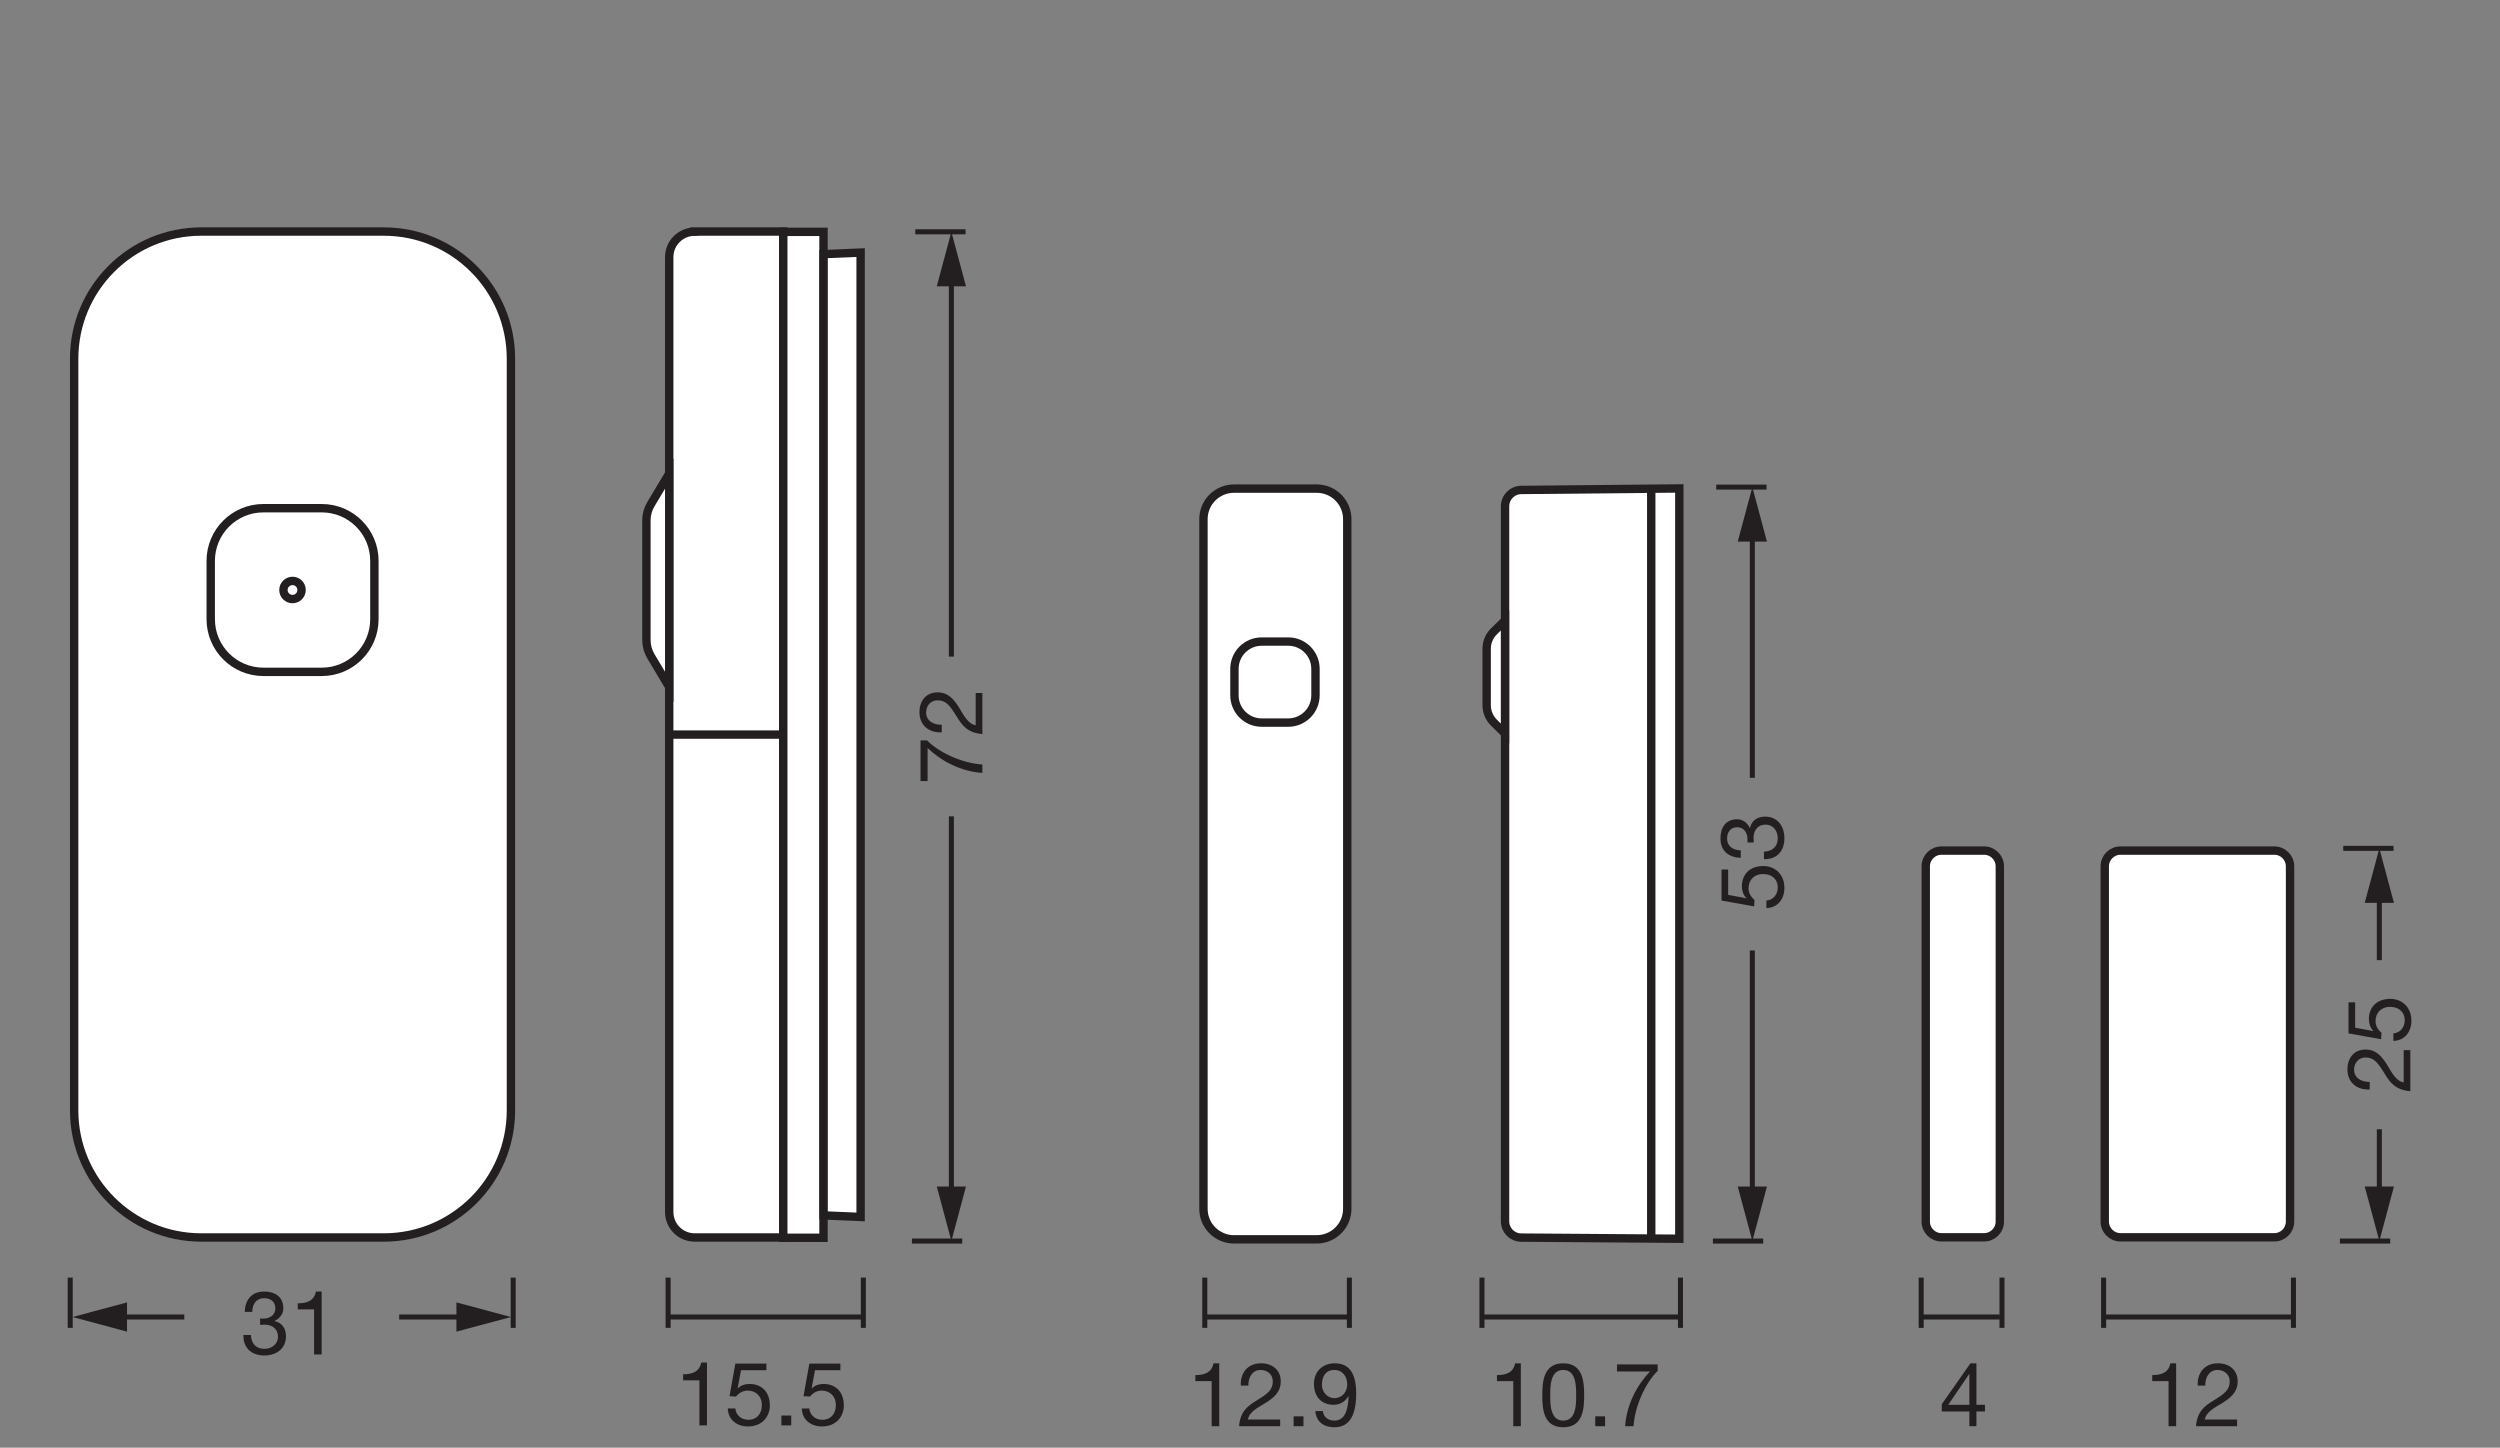 <?xml version="1.0" encoding="UTF-8" standalone="no"?>
<!-- Created with Inkscape (http://www.inkscape.org/) -->

<svg
   version="1.1"
   id="svg1"
   width="845.163"
   height="489.395"
   viewBox="0 0 845.163 489.395"
   xmlns="http://www.w3.org/2000/svg"
   xmlns:svg="http://www.w3.org/2000/svg">
  <rect x="0" y="0" width="845.163" height="489.395" fill="#808080" stroke="none"/>
  <defs
     id="defs1">
    <clipPath
       clipPathUnits="userSpaceOnUse"
       id="clipPath32">
      <path
         d="M 0,367.046 H 633.872 V 0 H 0 Z"
         transform="matrix(1,0,0,-1,-171.243,5.639)"
         id="path32" />
    </clipPath>
    <clipPath
       clipPathUnits="userSpaceOnUse"
       id="clipPath37">
      <path
         d="M 0,367.046 H 633.872 V 0 H 0 Z"
         transform="matrix(1,0,0,-1,-301.122,5.436)"
         id="path37" />
    </clipPath>
    <clipPath
       clipPathUnits="userSpaceOnUse"
       id="clipPath42">
      <path
         d="M 0,367.046 H 633.872 V 0 H 0 Z"
         transform="matrix(1,0,0,-1,-377.593,5.436)"
         id="path42" />
    </clipPath>
    <clipPath
       clipPathUnits="userSpaceOnUse"
       id="clipPath47">
      <path
         d="M 0,367.046 H 633.872 V 0 H 0 Z"
         transform="matrix(1,0,0,-1,-491.701,5.436)"
         id="path47" />
    </clipPath>
    <clipPath
       clipPathUnits="userSpaceOnUse"
       id="clipPath52">
      <path
         d="M 0,367.046 H 633.872 V 0 H 0 Z"
         transform="matrix(1,0,0,-1,-543.746,5.436)"
         id="path52" />
    </clipPath>
    <clipPath
       clipPathUnits="userSpaceOnUse"
       id="clipPath55">
      <path
         d="M 0,367.046 H 633.872 V 0 H 0 Z"
         transform="translate(-51.037,-308.337)"
         id="path55" />
    </clipPath>
    <clipPath
       clipPathUnits="userSpaceOnUse"
       id="clipPath57">
      <path
         d="M 0,367.046 H 633.872 V 0 H 0 Z"
         transform="translate(-66.779,-238.193)"
         id="path57" />
    </clipPath>
    <clipPath
       clipPathUnits="userSpaceOnUse"
       id="clipPath59">
      <path
         d="M 0,367.046 H 633.872 V 0 H 0 Z"
         transform="translate(-74.166,-219.756)"
         id="path59" />
    </clipPath>
    <clipPath
       clipPathUnits="userSpaceOnUse"
       id="clipPath61">
      <path
         d="M 0,367.046 H 633.872 V 0 H 0 Z"
         transform="translate(-176.128,-308.337)"
         id="path61" />
    </clipPath>
    <clipPath
       clipPathUnits="userSpaceOnUse"
       id="clipPath63">
      <path
         d="M 0,367.046 H 633.872 V 0 H 0 Z"
         transform="translate(-169.679,-192.873)"
         id="path63" />
    </clipPath>
    <clipPath
       clipPathUnits="userSpaceOnUse"
       id="clipPath65">
      <path
         d="M 0,367.046 H 633.872 V 0 H 0 Z"
         id="path65" />
    </clipPath>
    <clipPath
       clipPathUnits="userSpaceOnUse"
       id="clipPath67">
      <path
         d="M 0,367.046 H 633.872 V 0 H 0 Z"
         transform="translate(-218.208,-58.488)"
         id="path67" />
    </clipPath>
    <clipPath
       clipPathUnits="userSpaceOnUse"
       id="clipPath69">
      <path
         d="M 0,367.046 H 633.872 V 0 H 0 Z"
         transform="translate(-169.679,-180.794)"
         id="path69" />
    </clipPath>
    <clipPath
       clipPathUnits="userSpaceOnUse"
       id="clipPath71">
      <path
         d="M 0,367.046 H 633.872 V 0 H 0 Z"
         transform="translate(-312.879,-243.158)"
         id="path71" />
    </clipPath>
    <clipPath
       clipPathUnits="userSpaceOnUse"
       id="clipPath73">
      <path
         d="M 0,367.046 H 633.872 V 0 H 0 Z"
         transform="translate(-319.909,-204.38)"
         id="path73" />
    </clipPath>
    <clipPath
       clipPathUnits="userSpaceOnUse"
       id="clipPath75">
      <path
         d="M 0,367.046 H 633.872 V 0 H 0 Z"
         transform="translate(-425.791,-52.963)"
         id="path75" />
    </clipPath>
    <clipPath
       clipPathUnits="userSpaceOnUse"
       id="clipPath77">
      <path
         d="M 0,367.046 H 633.872 V 0 H 0 Z"
         transform="translate(-418.671,-243.36)"
         id="path77" />
    </clipPath>
    <clipPath
       clipPathUnits="userSpaceOnUse"
       id="clipPath79">
      <path
         d="M 0,367.046 H 633.872 V 0 H 0 Z"
         transform="translate(-381.595,-181.073)"
         id="path79" />
    </clipPath>
    <clipPath
       clipPathUnits="userSpaceOnUse"
       id="clipPath81">
      <path
         d="M 0,367.046 H 633.872 V 0 H 0 Z"
         transform="translate(-492.26,-151.383)"
         id="path81" />
    </clipPath>
    <clipPath
       clipPathUnits="userSpaceOnUse"
       id="clipPath83">
      <path
         d="M 0,367.046 H 633.872 V 0 H 0 Z"
         transform="translate(-537.648,-151.383)"
         id="path83" />
    </clipPath>
  </defs>
  <g
     id="layer-MC0">
    <path
       id="path1"
       d="M 0,0 V -12.756"
       style="fill:none;stroke:#231f20;stroke-width:1.276;stroke-linecap:butt;stroke-linejoin:round;stroke-miterlimit:3.864;stroke-dasharray:none;stroke-opacity:1"
       transform="matrix(1.333,0,0,-1.333,173.487,431.902)" />
    <path
       id="path2"
       d="M 0,0 V -12.756"
       style="fill:none;stroke:#231f20;stroke-width:1.276;stroke-linecap:butt;stroke-linejoin:round;stroke-miterlimit:3.864;stroke-dasharray:none;stroke-opacity:1"
       transform="matrix(1.333,0,0,-1.333,23.737,431.902)" />
    <path
       id="path3"
       d="M 11.448,-15.681 H 1.124 v 1.793 H 9.491 C 6.139,-10.349 3.549,-5.403 3.198,-9.28125e-4 H 5.331 C 5.624,-4.97 8.237,-10.864 11.448,-14.04 Z m 3.967,5.379 c -0.07,-1.922 0.879,-3.961 3.105,-3.961 1.688,0 3.082,1.148 3.082,2.871 0,2.238 -1.371,3.176 -4.078,4.863 -2.25,1.348 -4.184,2.766 -4.477,6.527 H 23.465 V -1.688 h -8.191 c 0.363,-1.957 2.496,-3.012 4.477,-4.207 1.98,-1.266 3.867,-2.66 3.867,-5.473 0,-2.965 -2.227,-4.582 -4.992,-4.582 -3.375,0 -5.309,2.402 -5.133,5.648 z m 0,0"
       style="fill:#231f20;fill-opacity:1;fill-rule:nonzero;stroke:none"
       aria-label="72"
       transform="matrix(0,-1.333,1.333,0,332.103,265.553)" />
    <path
       id="path4"
       d="M 0,0 H 12.756"
       style="fill:none;stroke:#231f20;stroke-width:1.276;stroke-linecap:butt;stroke-linejoin:round;stroke-miterlimit:3.864;stroke-dasharray:none;stroke-opacity:1"
       transform="matrix(1.333,0,0,-1.333,309.423,78.358)" />
    <path
       id="path5"
       d="M 0,0 V 96.416"
       style="fill:none;stroke:#231f20;stroke-width:1.276;stroke-linecap:butt;stroke-linejoin:round;stroke-miterlimit:4;stroke-dasharray:none;stroke-opacity:1"
       transform="matrix(1.333,0,0,-1.333,321.624,221.979)" />
    <path
       id="path6"
       d="M 0,0 -3.703,13.828 -7.412,0 Z"
       style="fill:#231f20;fill-opacity:1;fill-rule:nonzero;stroke:none"
       transform="matrix(1.333,0,0,-1.333,326.565,96.795)" />
    <path
       id="path7"
       d="M 0,0 H 12.756"
       style="fill:none;stroke:#231f20;stroke-width:1.275;stroke-linecap:butt;stroke-linejoin:round;stroke-miterlimit:3.864;stroke-dasharray:none;stroke-opacity:1"
       transform="matrix(1.333,0,0,-1.333,308.29,419.557)" />
    <path
       id="path8"
       d="M 0,0 V 96.42"
       style="fill:none;stroke:#231f20;stroke-width:1.275;stroke-linecap:butt;stroke-linejoin:round;stroke-miterlimit:4;stroke-dasharray:none;stroke-opacity:1"
       transform="matrix(1.333,0,0,-1.333,321.624,404.496)" />
    <path
       id="path9"
       d="M 0,0 -3.702,-13.822 -7.408,0 Z"
       style="fill:#231f20;fill-opacity:1;fill-rule:nonzero;stroke:none"
       transform="matrix(1.333,0,0,-1.333,326.563,401.127)" />
    <path
       id="path10"
       d="M 10.57,-15.679 H 2.695 l -1.477,8.273 1.641,0.094 c 0.738,-0.902 1.734,-1.512 2.965,-1.512 2.168,0 3.598,1.535 3.598,3.621 0,2.531 -1.547,3.785 -3.375,3.785 -1.91,0 -3.234,-1.242 -3.352,-2.883 H 0.785 c 0.07,2.883 2.32,4.57 5.086,4.57 3.715,0 5.578,-2.613 5.578,-5.309 0,-3.668 -2.309,-5.473 -5.145,-5.473 -1.09,0 -2.273,0.363 -2.977,1.148 l -0.047,-0.047 0.855,-4.582 h 6.434 z m 6.85,8.191 c 0.352,-0.047 0.738,-0.07 1.137,-0.07 1.898,0 3.398,1.055 3.398,3.059 0,1.91 -1.594,3.082 -3.457,3.082 -2.191,0 -3.328,-1.441 -3.398,-3.504 h -1.91 c -0.07,3.305 2.062,5.191 5.309,5.191 2.988,0 5.484,-1.688 5.484,-4.863 0,-1.91 -0.926,-3.434 -2.883,-3.867 v -0.047 c 1.242,-0.562 2.215,-1.758 2.215,-3.164 0,-2.953 -2.098,-4.277 -4.863,-4.277 -3.199,0 -4.816,2.109 -4.934,5.145 h 1.922 c 0,-1.863 0.938,-3.457 3.012,-3.457 1.617,0 2.836,0.879 2.836,2.566 0,1.711 -1.418,2.602 -3.035,2.602 H 17.842 c -0.129,0 -0.27,0 -0.422,-0.023 z m 0,0"
       style="fill:#231f20;fill-opacity:1;fill-rule:nonzero;stroke:none"
       aria-label="53"
       transform="matrix(0,-1.333,1.333,0,602.886,308.039)" />
    <path
       id="path11"
       d="M 0,0 H 12.756"
       style="fill:none;stroke:#231f20;stroke-width:1.276;stroke-linecap:butt;stroke-linejoin:round;stroke-miterlimit:3.864;stroke-dasharray:none;stroke-opacity:1"
       transform="matrix(1.333,0,0,-1.333,580.205,164.669)" />
    <path
       id="path12"
       d="M 0,0 V 62.4"
       style="fill:none;stroke:#231f20;stroke-width:1.276;stroke-linecap:butt;stroke-linejoin:round;stroke-miterlimit:4;stroke-dasharray:none;stroke-opacity:1"
       transform="matrix(1.333,0,0,-1.333,592.407,262.937)" />
    <path
       id="path13"
       d="M 0,0 -3.703,13.828 -7.412,0 Z"
       style="fill:#231f20;fill-opacity:1;fill-rule:nonzero;stroke:none"
       transform="matrix(1.333,0,0,-1.333,597.348,183.107)" />
    <path
       id="path14"
       d="M 0,0 H 12.756"
       style="fill:none;stroke:#231f20;stroke-width:1.275;stroke-linecap:butt;stroke-linejoin:round;stroke-miterlimit:3.864;stroke-dasharray:none;stroke-opacity:1"
       transform="matrix(1.333,0,0,-1.333,579.073,419.557)" />
    <path
       id="path15"
       d="M 0,0 V 62.405"
       style="fill:none;stroke:#231f20;stroke-width:1.275;stroke-linecap:butt;stroke-linejoin:round;stroke-miterlimit:4;stroke-dasharray:none;stroke-opacity:1"
       transform="matrix(1.333,0,0,-1.333,592.407,404.496)" />
    <path
       id="path16"
       d="M 0,0 -3.702,-13.822 -7.408,0 Z"
       style="fill:#231f20;fill-opacity:1;fill-rule:nonzero;stroke:none"
       transform="matrix(1.333,0,0,-1.333,597.346,401.127)" />
    <path
       id="path17"
       d="m 2.906,-10.302 c -0.07,-1.922 0.879,-3.961 3.105,-3.961 1.688,0 3.082,1.148 3.082,2.871 0,2.238 -1.371,3.176 -4.078,4.863 -2.25,1.348 -4.184,2.766 -4.477,6.527 H 10.957 V -1.688 H 2.765 c 0.363,-1.957 2.496,-3.012 4.477,-4.207 1.98,-1.266 3.867,-2.66 3.867,-5.473 0,-2.965 -2.227,-4.582 -4.992,-4.582 -3.375,0 -5.309,2.402 -5.133,5.648 z m 20.174,-5.379 h -7.875 l -1.477,8.273 1.641,0.094 c 0.738,-0.902 1.734,-1.512 2.965,-1.512 2.168,0 3.598,1.535 3.598,3.621 0,2.531 -1.547,3.785 -3.375,3.785 -1.91,0 -3.234,-1.242 -3.352,-2.883 h -1.91 c 0.07,2.883 2.32,4.57 5.086,4.57 3.715,0 5.578,-2.613 5.578,-5.309 0,-3.668 -2.309,-5.473 -5.145,-5.473 -1.09,0 -2.273,0.363 -2.977,1.148 l -0.047,-0.047 0.855,-4.582 h 6.434 z m 0,0"
       style="fill:#231f20;fill-opacity:1;fill-rule:nonzero;stroke:none"
       aria-label="25"
       transform="matrix(0,-1.333,1.333,0,814.849,369.617)" />
    <path
       id="path18"
       d="M 0,0 H 12.756"
       style="fill:none;stroke:#231f20;stroke-width:1.276;stroke-linecap:butt;stroke-linejoin:round;stroke-miterlimit:3.864;stroke-dasharray:none;stroke-opacity:1"
       transform="matrix(1.333,0,0,-1.333,792.168,286.798)" />
    <path
       id="path19"
       d="M 0,0 V 17.046"
       style="fill:none;stroke:#231f20;stroke-width:1.276;stroke-linecap:butt;stroke-linejoin:round;stroke-miterlimit:4;stroke-dasharray:none;stroke-opacity:1"
       transform="matrix(1.333,0,0,-1.333,804.37,324.592)" />
    <path
       id="path20"
       d="M 0,0 -3.703,13.828 -7.412,0 Z"
       style="fill:#231f20;fill-opacity:1;fill-rule:nonzero;stroke:none"
       transform="matrix(1.333,0,0,-1.333,809.311,305.235)" />
    <path
       id="path21"
       d="M 0,0 H 12.756"
       style="fill:none;stroke:#231f20;stroke-width:1.275;stroke-linecap:butt;stroke-linejoin:round;stroke-miterlimit:3.864;stroke-dasharray:none;stroke-opacity:1"
       transform="matrix(1.333,0,0,-1.333,791.036,419.557)" />
    <path
       id="path22"
       d="M 0,0 V 17.051"
       style="fill:none;stroke:#231f20;stroke-width:1.275;stroke-linecap:butt;stroke-linejoin:round;stroke-miterlimit:4;stroke-dasharray:none;stroke-opacity:1"
       transform="matrix(1.333,0,0,-1.333,804.37,404.496)" />
    <path
       id="path23"
       d="M 0,0 -3.702,-13.822 -7.408,0 Z"
       style="fill:#231f20;fill-opacity:1;fill-rule:nonzero;stroke:none"
       transform="matrix(1.333,0,0,-1.333,809.309,401.128)" />
    <path
       id="path24"
       d="m 4.91,-7.488 c 0.352,-0.047 0.738,-0.07 1.137,-0.07 1.898,0 3.398,1.055 3.398,3.059 0,1.91 -1.594,3.082 -3.457,3.082 -2.191,0 -3.328,-1.441 -3.398,-3.504 H 0.679 c -0.07,3.305 2.063,5.191 5.309,5.191 2.988,0 5.484,-1.688 5.484,-4.863 0,-1.91 -0.926,-3.434 -2.883,-3.867 v -0.047 c 1.242,-0.562 2.215,-1.758 2.215,-3.164 0,-2.953 -2.098,-4.277 -4.863,-4.277 -3.199,0 -4.816,2.109 -4.934,5.145 h 1.922 c 0,-1.863 0.938,-3.457 3.012,-3.457 1.617,0 2.836,0.879 2.836,2.566 0,1.711 -1.418,2.602 -3.035,2.602 H 5.332 c -0.129,0 -0.27,0 -0.422,-0.023 z M 20.525,-15.949 h -1.465 c -0.434,2.426 -2.414,2.988 -4.594,2.988 v 1.535 h 4.137 V -6.09375e-5 H 20.525 Z m 0,0"
       style="fill:#231f20;fill-opacity:1;fill-rule:nonzero;stroke:none"
       aria-label="31"
       transform="matrix(1.333,0,0,1.333,81.383,457.887)" />
    <path
       id="path25"
       d="M 0,0 H 17.045"
       style="fill:none;stroke:#231f20;stroke-width:1.276;stroke-linecap:butt;stroke-linejoin:round;stroke-miterlimit:4;stroke-dasharray:none;stroke-opacity:1"
       transform="matrix(1.333,0,0,-1.333,134.943,445.236)" />
    <path
       id="path26"
       d="M 0,0 13.829,3.704 0,7.412 Z"
       style="fill:#231f20;fill-opacity:1;fill-rule:nonzero;stroke:none"
       transform="matrix(1.333,0,0,-1.333,154.3,450.177)" />
    <path
       id="path27"
       d="M 0,0 H 17.045"
       style="fill:none;stroke:#231f20;stroke-width:1.276;stroke-linecap:butt;stroke-linejoin:round;stroke-miterlimit:4;stroke-dasharray:none;stroke-opacity:1"
       transform="matrix(1.333,0,0,-1.333,39.574,445.236)" />
    <path
       id="path28"
       d="M 0,0 -13.829,3.704 0,7.412 Z"
       style="fill:#231f20;fill-opacity:1;fill-rule:nonzero;stroke:none"
       transform="matrix(1.333,0,0,-1.333,42.944,450.177)" />
    <path
       id="path29"
       d="M 0,0 V -12.756"
       style="fill:none;stroke:#231f20;stroke-width:1.276;stroke-linecap:butt;stroke-linejoin:round;stroke-miterlimit:3.864;stroke-dasharray:none;stroke-opacity:1"
       transform="matrix(1.333,0,0,-1.333,291.867,431.902)" />
    <path
       id="path30"
       d="M 0,0 V -12.756"
       style="fill:none;stroke:#231f20;stroke-width:1.276;stroke-linecap:butt;stroke-linejoin:round;stroke-miterlimit:3.864;stroke-dasharray:none;stroke-opacity:1"
       transform="matrix(1.333,0,0,-1.333,225.864,431.902)" />
    <path
       id="path31"
       d="M 8.016,-15.95 H 6.551 c -0.434,2.426 -2.414,2.988 -4.594,2.988 v 1.535 H 6.094 V -0.001 h 1.922 z m 15.064,0.27 h -7.875 l -1.477,8.273 1.641,0.094 c 0.738,-0.902 1.734,-1.512 2.965,-1.512 2.168,0 3.598,1.535 3.598,3.621 0,2.531 -1.547,3.785 -3.375,3.785 -1.91,0 -3.234,-1.242 -3.352,-2.883 h -1.91 c 0.07,2.883 2.32,4.57 5.086,4.57 3.715,0 5.578,-2.613 5.578,-5.309 0,-3.668 -2.309,-5.473 -5.145,-5.473 -1.09,0 -2.273,0.363 -2.977,1.148 l -0.047,-0.047 0.855,-4.582 h 6.434 z m 3.803,15.68 h 2.496 v -2.496 h -2.496 z m 14.962,-15.68 h -7.875 l -1.477,8.273 1.641,0.094 c 0.738,-0.902 1.734,-1.512 2.965,-1.512 2.168,0 3.598,1.535 3.598,3.621 0,2.531 -1.547,3.785 -3.375,3.785 -1.91,0 -3.234,-1.242 -3.352,-2.883 h -1.91 c 0.07,2.883 2.32,4.57 5.086,4.57 3.715,0 5.578,-2.613 5.578,-5.309 0,-3.668 -2.309,-5.473 -5.145,-5.473 -1.09,0 -2.273,0.363 -2.977,1.148 l -0.047,-0.047 0.855,-4.582 h 6.434 z m 0,0"
       style="fill:#231f20;fill-opacity:1;fill-rule:nonzero;stroke:none"
       aria-label="15.5"
       transform="matrix(1.333,0,0,1.333,228.324,481.876)"
       clip-path="url(#clipPath32)" />
    <path
       id="path33"
       d="M 0,0 H 49.302"
       style="fill:none;stroke:#231f20;stroke-width:1.276;stroke-linecap:butt;stroke-linejoin:round;stroke-miterlimit:4;stroke-dasharray:none;stroke-opacity:1"
       transform="matrix(1.333,0,0,-1.333,226.255,445.236)" />
    <path
       id="path34"
       d="M 0,0 V -12.756"
       style="fill:none;stroke:#231f20;stroke-width:1.276;stroke-linecap:butt;stroke-linejoin:round;stroke-miterlimit:3.864;stroke-dasharray:none;stroke-opacity:1"
       transform="matrix(1.333,0,0,-1.333,456.171,431.902)" />
    <path
       id="path35"
       d="M 0,0 V -12.756"
       style="fill:none;stroke:#231f20;stroke-width:1.276;stroke-linecap:butt;stroke-linejoin:round;stroke-miterlimit:3.864;stroke-dasharray:none;stroke-opacity:1"
       transform="matrix(1.333,0,0,-1.333,407.295,431.902)" />
    <path
       id="path36"
       d="M 8.016,-15.948 H 6.551 c -0.434,2.426 -2.414,2.988 -4.594,2.988 v 1.535 H 6.094 V 8.28125e-4 h 1.922 z m 7.4,5.648 c -0.07,-1.922 0.879,-3.961 3.105,-3.961 1.688,0 3.082,1.148 3.082,2.871 0,2.238 -1.371,3.176 -4.078,4.863 -2.25,1.348 -4.184,2.766 -4.477,6.527 H 23.467 V -1.687 h -8.191 c 0.363,-1.957 2.496,-3.012 4.477,-4.207 1.98,-1.266 3.867,-2.66 3.867,-5.473 0,-2.965 -2.227,-4.582 -4.992,-4.582 -3.375,0 -5.309,2.402 -5.133,5.648 z M 26.883,8.28125e-4 h 2.496 V -2.495 H 26.883 Z M 32.376,-3.843 c 0.246,2.742 2.156,4.113 4.84,4.113 3.867,0 5.531,-3.082 5.531,-8.59 0,-6.035 -2.496,-7.629 -5.461,-7.629 -3.082,0 -5.25,2.133 -5.25,5.191 0,3.152 1.781,5.332 5.039,5.332 1.559,0 2.977,-0.855 3.691,-2.203 l 0.047,0.047 c -0.117,4.137 -1.254,6.164 -3.598,6.164 -1.535,0 -2.766,-0.879 -2.93,-2.426 z m 8.098,-6.773 c 0,1.887 -1.254,3.504 -3.258,3.504 -1.852,0 -3.152,-1.641 -3.152,-3.375 0,-1.957 0.855,-3.773 3.129,-3.773 2.133,0 3.281,1.688 3.281,3.645 z m 0,0"
       style="fill:#231f20;fill-opacity:1;fill-rule:nonzero;stroke:none"
       aria-label="12.9"
       transform="matrix(1.333,0,0,1.333,401.496,482.147)"
       clip-path="url(#clipPath37)" />
    <path
       id="path38"
       d="M 0,0 H 35.641"
       style="fill:none;stroke:#231f20;stroke-width:1.276;stroke-linecap:butt;stroke-linejoin:round;stroke-miterlimit:4;stroke-dasharray:none;stroke-opacity:1"
       transform="matrix(1.333,0,0,-1.333,407.874,445.236)" />
    <path
       id="path39"
       d="M 0,0 V -12.756"
       style="fill:none;stroke:#231f20;stroke-width:1.276;stroke-linecap:butt;stroke-linejoin:round;stroke-miterlimit:3.864;stroke-dasharray:none;stroke-opacity:1"
       transform="matrix(1.333,0,0,-1.333,568.109,431.902)" />
    <path
       id="path40"
       d="M 0,0 V -12.756"
       style="fill:none;stroke:#231f20;stroke-width:1.276;stroke-linecap:butt;stroke-linejoin:round;stroke-miterlimit:3.864;stroke-dasharray:none;stroke-opacity:1"
       transform="matrix(1.333,0,0,-1.333,501,431.902)" />
    <path
       id="path41"
       d="M 8.016,-15.948 H 6.551 c -0.434,2.426 -2.414,2.988 -4.594,2.988 v 1.535 H 6.094 V 8.28125e-4 h 1.922 z m 7.459,8.098 c 0,-2.367 0.023,-6.41 3.293,-6.41 3.258,0 3.281,4.043 3.281,6.41 0,2.379 -0.023,6.434 -3.281,6.434 -3.27,0 -3.293,-4.055 -3.293,-6.434 z m -2.016,0.023 c 0,3.504 0.316,8.098 5.309,8.098 4.992,0 5.309,-4.594 5.309,-8.098 0,-3.516 -0.316,-8.121 -5.309,-8.121 -4.992,0 -5.309,4.605 -5.309,8.121 z M 26.883,8.28125e-4 H 29.379 V -2.495 H 26.883 Z M 42.724,-15.679 H 32.399 v 1.793 h 8.367 c -3.352,3.539 -5.941,8.484 -6.293,13.887 h 2.133 C 36.899,-4.968 39.513,-10.862 42.724,-14.038 Z m 0,0"
       style="fill:#231f20;fill-opacity:1;fill-rule:nonzero;stroke:none"
       aria-label="10.7"
       transform="matrix(1.333,0,0,1.333,503.457,482.147)"
       clip-path="url(#clipPath42)" />
    <path
       id="path43"
       d="M 0,0 H 49.536"
       style="fill:none;stroke:#231f20;stroke-width:1.276;stroke-linecap:butt;stroke-linejoin:round;stroke-miterlimit:4;stroke-dasharray:none;stroke-opacity:1"
       transform="matrix(1.333,0,0,-1.333,501.426,445.236)" />
    <path
       id="path44"
       d="M 0,0 V -12.756"
       style="fill:none;stroke:#231f20;stroke-width:1.276;stroke-linecap:butt;stroke-linejoin:round;stroke-miterlimit:3.864;stroke-dasharray:none;stroke-opacity:1"
       transform="matrix(1.333,0,0,-1.333,676.802,431.902)" />
    <path
       id="path45"
       d="M 0,0 V -12.756"
       style="fill:none;stroke:#231f20;stroke-width:1.276;stroke-linecap:butt;stroke-linejoin:round;stroke-miterlimit:3.864;stroke-dasharray:none;stroke-opacity:1"
       transform="matrix(1.333,0,0,-1.333,649.482,431.902)" />
    <path
       id="path46"
       d="m 2.273,-5.425 5.309,-7.805 h 0.047 v 7.805 z M 9.422,-15.948 H 7.898 L 0.633,-5.577 v 1.84 H 7.629 V 8.28125e-4 H 9.422 V -3.737 h 2.168 v -1.688 H 9.422 Z m 0,0"
       style="fill:#231f20;fill-opacity:1;fill-rule:nonzero;stroke:none"
       aria-label="4"
       transform="matrix(1.333,0,0,1.333,655.602,482.147)"
       clip-path="url(#clipPath47)" />
    <path
       id="path48"
       d="M 0,0 H 19.523"
       style="fill:none;stroke:#231f20;stroke-width:1.276;stroke-linecap:butt;stroke-linejoin:round;stroke-miterlimit:4;stroke-dasharray:none;stroke-opacity:1"
       transform="matrix(1.333,0,0,-1.333,650.061,445.236)" />
    <path
       id="path49"
       d="M 0,0 V -12.756"
       style="fill:none;stroke:#231f20;stroke-width:1.276;stroke-linecap:butt;stroke-linejoin:round;stroke-miterlimit:3.864;stroke-dasharray:none;stroke-opacity:1"
       transform="matrix(1.333,0,0,-1.333,775.332,431.902)" />
    <path
       id="path50"
       d="M 0,0 V -12.756"
       style="fill:none;stroke:#231f20;stroke-width:1.276;stroke-linecap:butt;stroke-linejoin:round;stroke-miterlimit:3.864;stroke-dasharray:none;stroke-opacity:1"
       transform="matrix(1.333,0,0,-1.333,711.161,431.902)" />
    <path
       id="path51"
       d="M 8.014,-15.948 H 6.549 c -0.434,2.426 -2.414,2.988 -4.594,2.988 v 1.535 H 6.092 V 8.28125e-4 h 1.922 z m 7.403,5.648 c -0.07,-1.922 0.879,-3.961 3.105,-3.961 1.688,0 3.082,1.148 3.082,2.871 0,2.238 -1.371,3.176 -4.078,4.863 -2.25,1.348 -4.184,2.766 -4.477,6.527 H 23.468 V -1.687 h -8.191 c 0.363,-1.957 2.496,-3.012 4.477,-4.207 1.98,-1.266 3.867,-2.66 3.867,-5.473 0,-2.965 -2.227,-4.582 -4.992,-4.582 -3.375,0 -5.309,2.402 -5.133,5.648 z m 0,0"
       style="fill:#231f20;fill-opacity:1;fill-rule:nonzero;stroke:none"
       aria-label="12"
       transform="matrix(1.333,0,0,1.333,724.994,482.147)"
       clip-path="url(#clipPath52)" />
    <path
       id="path53"
       d="M 0,0 H 47.226"
       style="fill:none;stroke:#231f20;stroke-width:1.276;stroke-linecap:butt;stroke-linejoin:round;stroke-miterlimit:4;stroke-dasharray:none;stroke-opacity:1"
       transform="matrix(1.333,0,0,-1.333,711.587,445.236)" />
  </g>
  <g
     id="layer-MC1">
    <path
       id="path54"
       d="M 0,0 H 46.288 C 64.095,0 78.53,-14.435 78.53,-32.241 v -190.634 c 0,-17.806 -14.435,-32.241 -32.242,-32.241 H 0 c -17.807,0 -32.242,14.435 -32.242,32.241 V -32.241 C -32.242,-14.435 -17.807,0 0,0"
       style="fill:#ffffff;fill-opacity:1;fill-rule:nonzero;stroke:#231f20;stroke-width:2.126;stroke-linecap:butt;stroke-linejoin:miter;stroke-miterlimit:10;stroke-dasharray:none;stroke-opacity:1"
       transform="matrix(1.333,0,0,-1.333,68.049,78.279)"
       clip-path="url(#clipPath55)" />
    <path
       id="path56"
       d="m 0,0 h 14.804 c 7.373,0 13.35,-5.977 13.35,-13.351 v -14.803 c 0,-7.374 -5.977,-13.351 -13.35,-13.351 H 0 c -7.373,0 -13.351,5.977 -13.351,13.351 v 14.803 C -13.351,-5.977 -7.373,0 0,0"
       style="fill:#ffffff;fill-opacity:1;fill-rule:nonzero;stroke:#231f20;stroke-width:2.126;stroke-linecap:butt;stroke-linejoin:miter;stroke-miterlimit:10;stroke-dasharray:none;stroke-opacity:1"
       transform="matrix(1.333,0,0,-1.333,89.039,171.804)"
       clip-path="url(#clipPath57)" />
    <path
       id="path58"
       d="m 0,0 c 1.271,0 2.301,-1.03 2.301,-2.301 0,-1.271 -1.03,-2.301 -2.301,-2.301 -1.27,0 -2.301,1.03 -2.301,2.301 C -2.301,-1.03 -1.27,0 0,0"
       style="fill:#ffffff;fill-opacity:1;fill-rule:nonzero;stroke:#231f20;stroke-width:2.126;stroke-linecap:butt;stroke-linejoin:miter;stroke-miterlimit:10;stroke-dasharray:none;stroke-opacity:1"
       transform="matrix(1.333,0,0,-1.333,98.887,196.387)"
       clip-path="url(#clipPath59)" />
    <path
       id="path60"
       d="M 0,0 H 22.493 V -255.116 H 0 c -3.561,0 -6.448,2.887 -6.448,6.448 V -6.479 c 0,3.562 2.887,6.449 6.448,6.449 z"
       style="fill:#ffffff;fill-opacity:1;fill-rule:nonzero;stroke:#231f20;stroke-width:2.126;stroke-linecap:butt;stroke-linejoin:miter;stroke-miterlimit:10;stroke-dasharray:none;stroke-opacity:1"
       transform="matrix(1.333,0,0,-1.333,234.837,78.279)"
       clip-path="url(#clipPath61)" />
    <path
       id="path62"
       d="m 0,0 -4.632,7.75 c -0.751,1.253 -1.149,2.686 -1.151,4.147 v 30.456 c 0.019,1.42 0.417,2.81 1.151,4.026 L 0,54.129 Z"
       style="fill:#ffffff;fill-opacity:1;fill-rule:nonzero;stroke:#231f20;stroke-width:2.126;stroke-linecap:butt;stroke-linejoin:miter;stroke-miterlimit:10;stroke-dasharray:none;stroke-opacity:1"
       transform="matrix(1.333,0,0,-1.333,226.239,232.231)"
       clip-path="url(#clipPath63)" />
    <path
       id="path64"
       d="m 198.651,308.337 h 10.202 V 53.221 h -10.202 z"
       style="fill:#ffffff;fill-opacity:1;fill-rule:nonzero;stroke:#231f20;stroke-width:2.126;stroke-linecap:butt;stroke-linejoin:miter;stroke-miterlimit:10;stroke-dasharray:none;stroke-opacity:1"
       transform="matrix(1.333,0,0,-1.333,0,489.395)"
       clip-path="url(#clipPath65)" />
    <path
       id="path66"
       d="M 0,0 -9.385,0.394 V 244.188 L 0,244.581 Z"
       style="fill:#ffffff;fill-opacity:1;fill-rule:nonzero;stroke:#231f20;stroke-width:2.126;stroke-linecap:butt;stroke-linejoin:miter;stroke-miterlimit:10;stroke-dasharray:none;stroke-opacity:1"
       transform="matrix(1.333,0,0,-1.333,290.944,411.411)"
       clip-path="url(#clipPath67)" />
    <path
       id="path68"
       d="M 0,0 H 28.972"
       style="fill:#ffffff;fill-opacity:1;fill-rule:nonzero;stroke:#231f20;stroke-width:2.126;stroke-linecap:butt;stroke-linejoin:miter;stroke-miterlimit:10;stroke-dasharray:none;stroke-opacity:1"
       transform="matrix(1.333,0,0,-1.333,226.239,248.336)"
       clip-path="url(#clipPath69)" />
    <path
       id="path70"
       d="m 0,0 h 20.979 c 4.278,0 7.746,-3.468 7.746,-7.747 V -182.65 c 0,-4.278 -3.468,-7.746 -7.746,-7.746 H 0 c -4.278,0 -7.746,3.468 -7.746,7.746 V -7.747 C -7.746,-3.468 -4.278,0 0,0"
       style="fill:#ffffff;fill-opacity:1;fill-rule:nonzero;stroke:#231f20;stroke-width:2.126;stroke-linecap:butt;stroke-linejoin:miter;stroke-miterlimit:10;stroke-dasharray:none;stroke-opacity:1"
       transform="matrix(1.333,0,0,-1.333,417.172,165.184)"
       clip-path="url(#clipPath71)" />
    <path
       id="path72"
       d="m 0,0 h 6.717 c 3.821,0 6.918,-3.098 6.918,-6.918 v -6.717 c 0,-3.821 -3.097,-6.918 -6.918,-6.918 H 0 c -3.821,0 -6.918,3.097 -6.918,6.918 v 6.717 C -6.918,-3.098 -3.821,0 0,0"
       style="fill:#ffffff;fill-opacity:1;fill-rule:nonzero;stroke:#231f20;stroke-width:2.126;stroke-linecap:butt;stroke-linejoin:miter;stroke-miterlimit:10;stroke-dasharray:none;stroke-opacity:1"
       transform="matrix(1.333,0,0,-1.333,426.545,216.888)"
       clip-path="url(#clipPath73)" />
    <path
       id="path74"
       d="m 0,0 -40.121,0.291 c -2.258,0.025 -4.075,1.862 -4.075,4.12 v 181.351 c 0,2.27 1.827,4.118 4.097,4.142 L 0,190.285 Z"
       style="fill:#ffffff;fill-opacity:1;fill-rule:nonzero;stroke:#231f20;stroke-width:2.126;stroke-linecap:butt;stroke-linejoin:miter;stroke-miterlimit:10;stroke-dasharray:none;stroke-opacity:1"
       transform="matrix(1.333,0,0,-1.333,567.721,418.777)"
       clip-path="url(#clipPath75)" />
    <path
       id="path76"
       d="M 0,0 V -190.397"
       style="fill:#ffffff;fill-opacity:1;fill-rule:nonzero;stroke:#231f20;stroke-width:2.126;stroke-linecap:butt;stroke-linejoin:miter;stroke-miterlimit:10;stroke-dasharray:none;stroke-opacity:1"
       transform="matrix(1.333,0,0,-1.333,558.228,164.915)"
       clip-path="url(#clipPath77)" />
    <path
       id="path78"
       d="m 0,0 -2.798,2.731 c -1.198,1.182 -1.867,2.796 -1.859,4.478 v 14.24 c -0.01,1.687 0.669,3.304 1.881,4.478 L 0,28.658 Z"
       style="fill:#ffffff;fill-opacity:1;fill-rule:nonzero;stroke:#231f20;stroke-width:2.126;stroke-linecap:butt;stroke-linejoin:miter;stroke-miterlimit:10;stroke-dasharray:none;stroke-opacity:1"
       transform="matrix(1.333,0,0,-1.333,508.793,247.964)"
       clip-path="url(#clipPath79)" />
    <path
       id="path80"
       d="m 0,0 h 10.807 c 2.204,0 3.99,-1.787 3.99,-3.991 v -90.097 c 0,-2.204 -1.786,-3.99 -3.99,-3.99 H 0 c -2.204,0 -3.99,1.786 -3.99,3.99 V -3.991 C -3.99,-1.787 -2.204,0 0,0"
       style="fill:#ffffff;fill-opacity:1;fill-rule:nonzero;stroke:#231f20;stroke-width:2.126;stroke-linecap:butt;stroke-linejoin:miter;stroke-miterlimit:10;stroke-dasharray:none;stroke-opacity:1"
       transform="matrix(1.333,0,0,-1.333,656.346,287.551)"
       clip-path="url(#clipPath81)" />
    <path
       id="path82"
       d="M 0,0 H 39.009 C 41.213,0 43,-1.787 43,-3.991 v -90.097 c 0,-2.204 -1.787,-3.99 -3.991,-3.99 H 0 c -2.204,0 -3.99,1.786 -3.99,3.99 V -3.991 C -3.99,-1.787 -2.204,0 0,0"
       style="fill:#ffffff;fill-opacity:1;fill-rule:nonzero;stroke:#231f20;stroke-width:2.126;stroke-linecap:butt;stroke-linejoin:miter;stroke-miterlimit:10;stroke-dasharray:none;stroke-opacity:1"
       transform="matrix(1.333,0,0,-1.333,716.864,287.551)"
       clip-path="url(#clipPath83)" />
  </g>
</svg>
